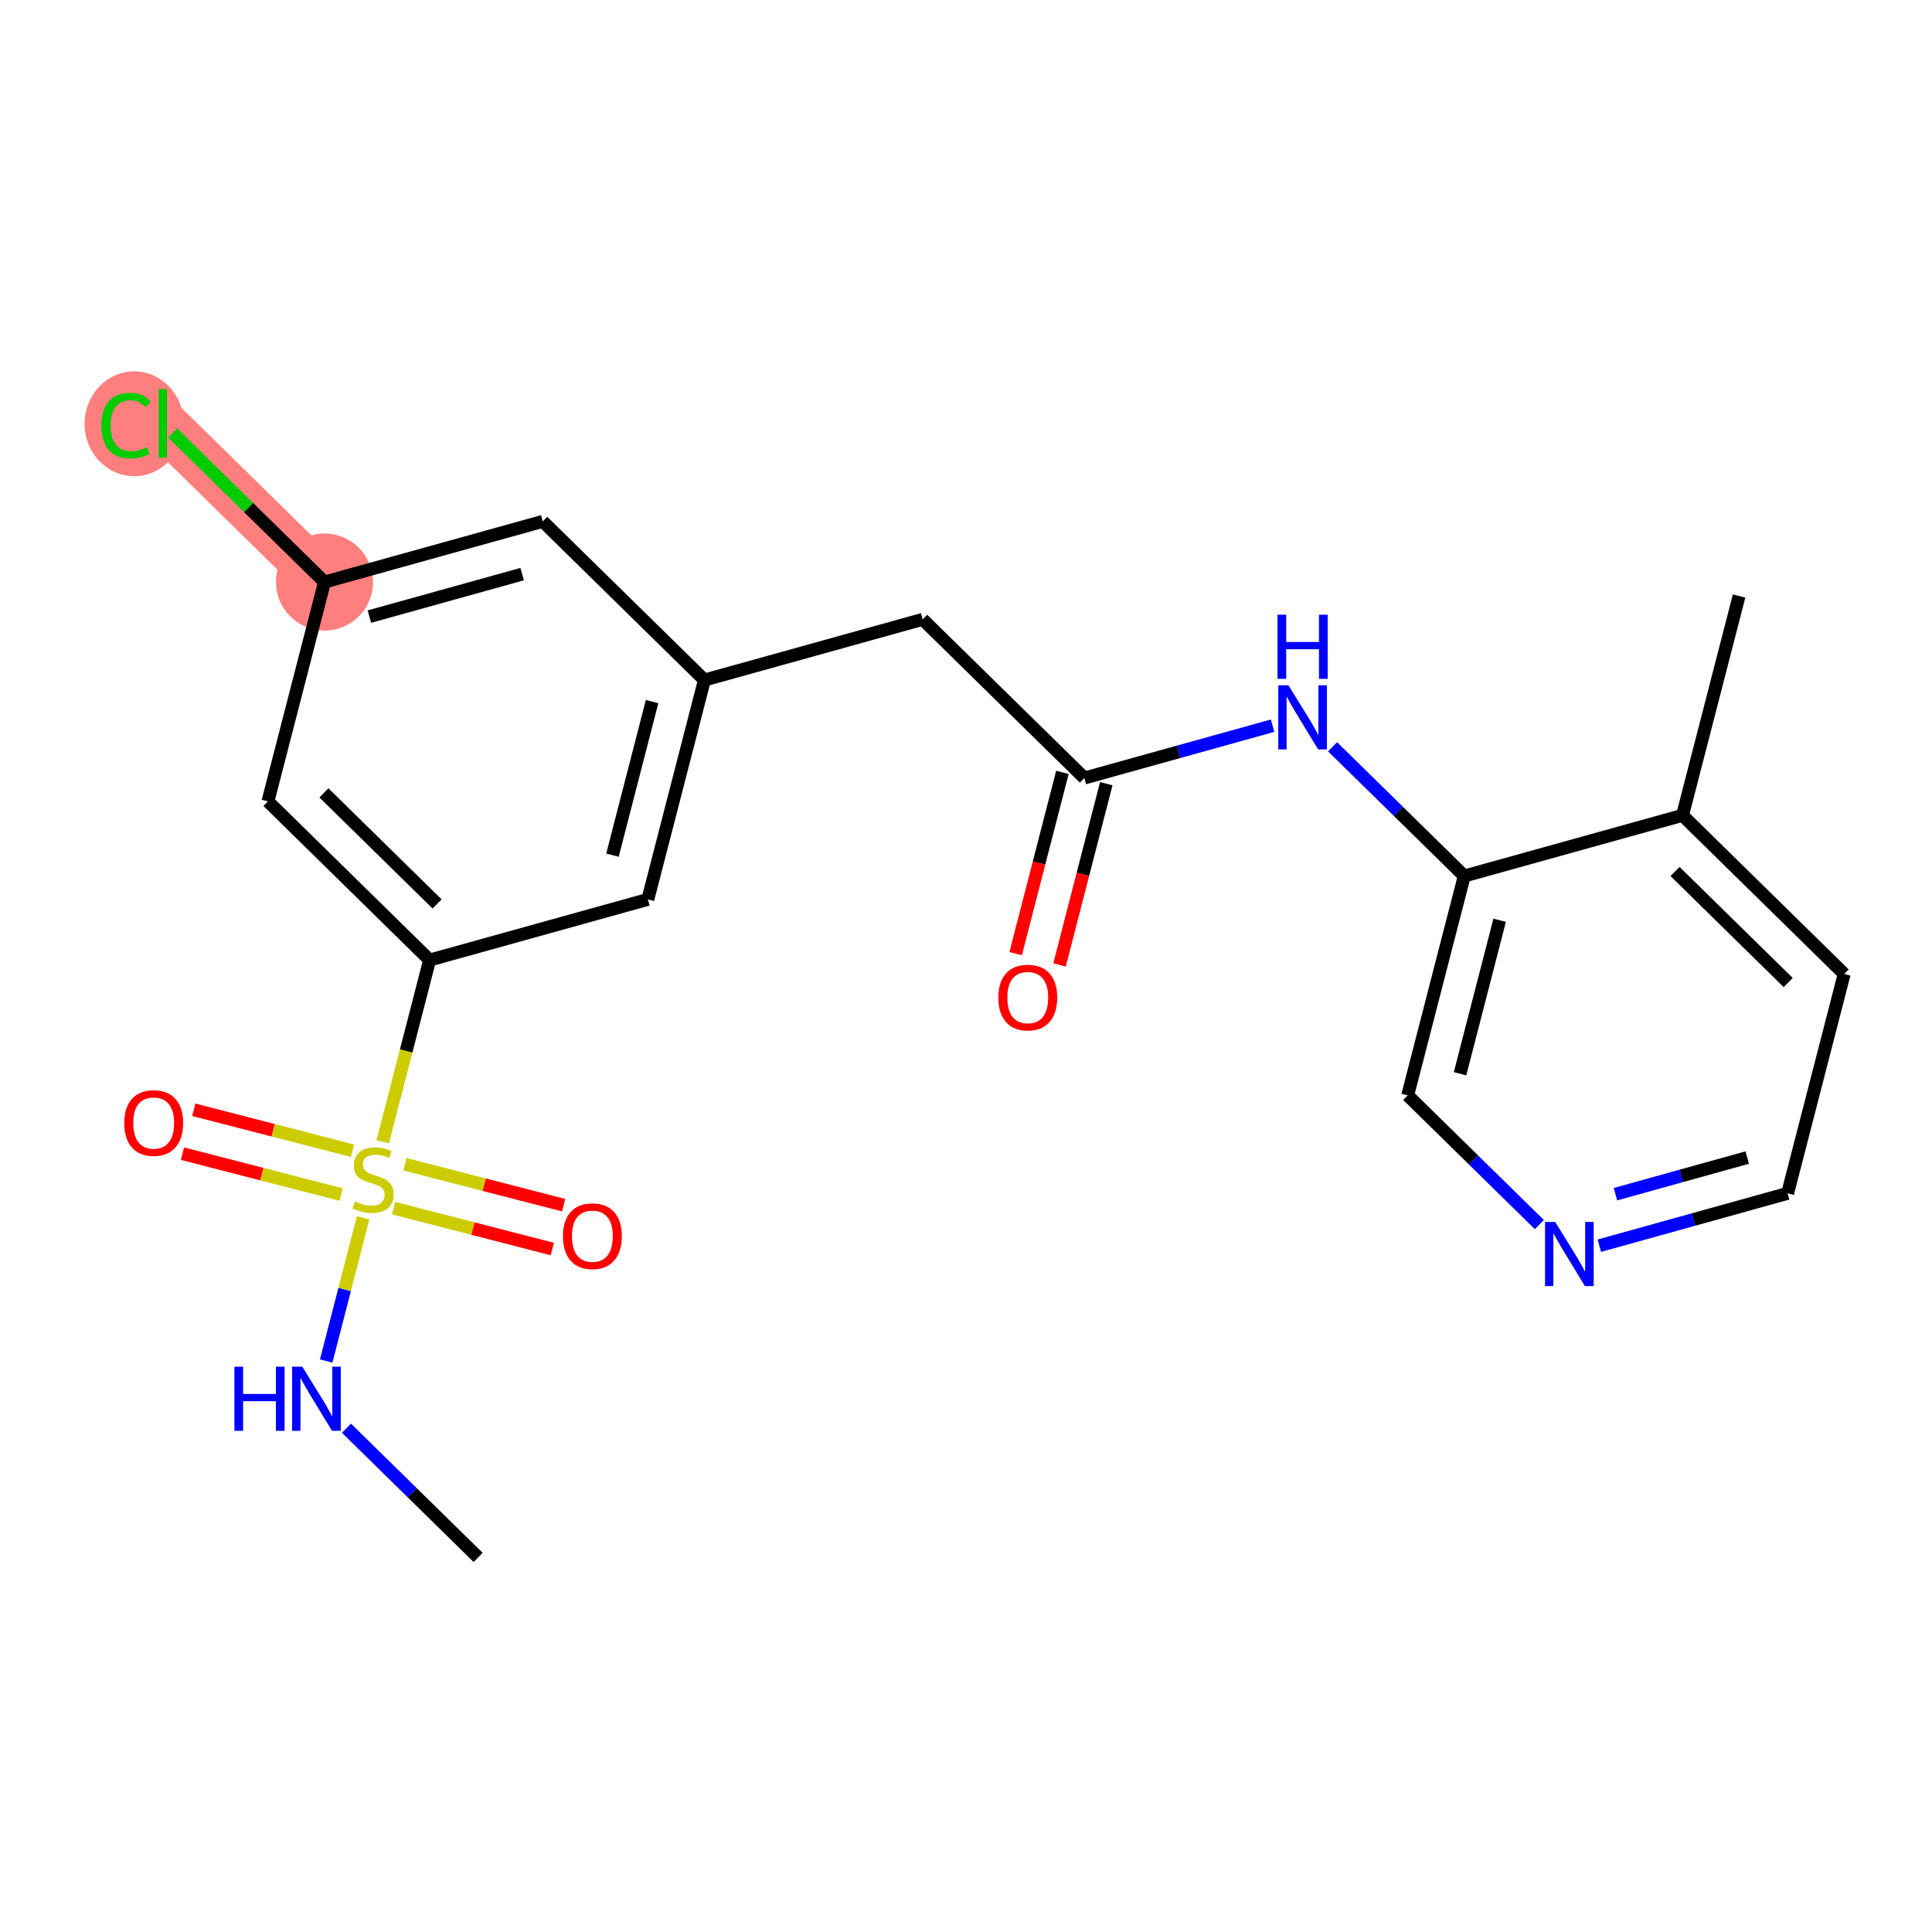 <?xml version='1.0' encoding='iso-8859-1'?>
<svg version='1.1' baseProfile='full'
              xmlns='http://www.w3.org/2000/svg'
                      xmlns:rdkit='http://www.rdkit.org/xml'
                      xmlns:xlink='http://www.w3.org/1999/xlink'
                  xml:space='preserve'
width='300px' height='300px' viewBox='0 0 300 300'>
<!-- END OF HEADER -->
<rect style='opacity:1.0;fill:#FFFFFF;stroke:none' width='300' height='300' x='0' y='0'> </rect>
<rect style='opacity:1.0;fill:#FFFFFF;stroke:none' width='300' height='300' x='0' y='0'> </rect>
<path d='M 50.39,90.38 L 25.285,65.742' style='fill:none;fill-rule:evenodd;stroke:#FF7F7F;stroke-width:7.5px;stroke-linecap:butt;stroke-linejoin:miter;stroke-opacity:1' />
<ellipse cx='50.39' cy='90.38' rx='7.035' ry='7.035'  style='fill:#FF7F7F;fill-rule:evenodd;stroke:#FF7F7F;stroke-width:1.0px;stroke-linecap:butt;stroke-linejoin:miter;stroke-opacity:1' />
<ellipse cx='20.839' cy='65.805' rx='7.203' ry='7.641'  style='fill:#FF7F7F;fill-rule:evenodd;stroke:#FF7F7F;stroke-width:1.0px;stroke-linecap:butt;stroke-linejoin:miter;stroke-opacity:1' />
<path class='bond-0 atom-0 atom-1' d='M 74.244,241.835 L 64.02,231.802' style='fill:none;fill-rule:evenodd;stroke:#000000;stroke-width:2.0px;stroke-linecap:butt;stroke-linejoin:miter;stroke-opacity:1' />
<path class='bond-0 atom-0 atom-1' d='M 64.02,231.802 L 53.797,221.768' style='fill:none;fill-rule:evenodd;stroke:#0000FF;stroke-width:2.0px;stroke-linecap:butt;stroke-linejoin:miter;stroke-opacity:1' />
<path class='bond-1 atom-1 atom-2' d='M 50.651,211.337 L 53.519,200.219' style='fill:none;fill-rule:evenodd;stroke:#0000FF;stroke-width:2.0px;stroke-linecap:butt;stroke-linejoin:miter;stroke-opacity:1' />
<path class='bond-1 atom-1 atom-2' d='M 53.519,200.219 L 56.386,189.1' style='fill:none;fill-rule:evenodd;stroke:#CCCC00;stroke-width:2.0px;stroke-linecap:butt;stroke-linejoin:miter;stroke-opacity:1' />
<path class='bond-2 atom-2 atom-3' d='M 54.73,178.681 L 42.41,175.503' style='fill:none;fill-rule:evenodd;stroke:#CCCC00;stroke-width:2.0px;stroke-linecap:butt;stroke-linejoin:miter;stroke-opacity:1' />
<path class='bond-2 atom-2 atom-3' d='M 42.41,175.503 L 30.09,172.326' style='fill:none;fill-rule:evenodd;stroke:#FF0000;stroke-width:2.0px;stroke-linecap:butt;stroke-linejoin:miter;stroke-opacity:1' />
<path class='bond-2 atom-2 atom-3' d='M 52.973,185.493 L 40.653,182.315' style='fill:none;fill-rule:evenodd;stroke:#CCCC00;stroke-width:2.0px;stroke-linecap:butt;stroke-linejoin:miter;stroke-opacity:1' />
<path class='bond-2 atom-2 atom-3' d='M 40.653,182.315 L 28.333,179.138' style='fill:none;fill-rule:evenodd;stroke:#FF0000;stroke-width:2.0px;stroke-linecap:butt;stroke-linejoin:miter;stroke-opacity:1' />
<path class='bond-3 atom-2 atom-4' d='M 61.119,187.594 L 73.439,190.772' style='fill:none;fill-rule:evenodd;stroke:#CCCC00;stroke-width:2.0px;stroke-linecap:butt;stroke-linejoin:miter;stroke-opacity:1' />
<path class='bond-3 atom-2 atom-4' d='M 73.439,190.772 L 85.759,193.949' style='fill:none;fill-rule:evenodd;stroke:#FF0000;stroke-width:2.0px;stroke-linecap:butt;stroke-linejoin:miter;stroke-opacity:1' />
<path class='bond-3 atom-2 atom-4' d='M 62.876,180.782 L 75.196,183.96' style='fill:none;fill-rule:evenodd;stroke:#CCCC00;stroke-width:2.0px;stroke-linecap:butt;stroke-linejoin:miter;stroke-opacity:1' />
<path class='bond-3 atom-2 atom-4' d='M 75.196,183.96 L 87.516,187.137' style='fill:none;fill-rule:evenodd;stroke:#FF0000;stroke-width:2.0px;stroke-linecap:butt;stroke-linejoin:miter;stroke-opacity:1' />
<path class='bond-4 atom-2 atom-5' d='M 59.432,177.292 L 63.071,163.185' style='fill:none;fill-rule:evenodd;stroke:#CCCC00;stroke-width:2.0px;stroke-linecap:butt;stroke-linejoin:miter;stroke-opacity:1' />
<path class='bond-4 atom-2 atom-5' d='M 63.071,163.185 L 66.709,149.078' style='fill:none;fill-rule:evenodd;stroke:#000000;stroke-width:2.0px;stroke-linecap:butt;stroke-linejoin:miter;stroke-opacity:1' />
<path class='bond-5 atom-5 atom-6' d='M 66.709,149.078 L 41.605,124.44' style='fill:none;fill-rule:evenodd;stroke:#000000;stroke-width:2.0px;stroke-linecap:butt;stroke-linejoin:miter;stroke-opacity:1' />
<path class='bond-5 atom-5 atom-6' d='M 67.871,140.361 L 50.298,123.115' style='fill:none;fill-rule:evenodd;stroke:#000000;stroke-width:2.0px;stroke-linecap:butt;stroke-linejoin:miter;stroke-opacity:1' />
<path class='bond-22 atom-22 atom-5' d='M 100.598,139.656 L 66.709,149.078' style='fill:none;fill-rule:evenodd;stroke:#000000;stroke-width:2.0px;stroke-linecap:butt;stroke-linejoin:miter;stroke-opacity:1' />
<path class='bond-6 atom-6 atom-7' d='M 41.605,124.44 L 50.39,90.38' style='fill:none;fill-rule:evenodd;stroke:#000000;stroke-width:2.0px;stroke-linecap:butt;stroke-linejoin:miter;stroke-opacity:1' />
<path class='bond-7 atom-7 atom-8' d='M 50.39,90.38 L 38.601,78.81' style='fill:none;fill-rule:evenodd;stroke:#000000;stroke-width:2.0px;stroke-linecap:butt;stroke-linejoin:miter;stroke-opacity:1' />
<path class='bond-7 atom-7 atom-8' d='M 38.601,78.81 L 26.812,67.24' style='fill:none;fill-rule:evenodd;stroke:#00CC00;stroke-width:2.0px;stroke-linecap:butt;stroke-linejoin:miter;stroke-opacity:1' />
<path class='bond-8 atom-7 atom-9' d='M 50.39,90.38 L 84.279,80.958' style='fill:none;fill-rule:evenodd;stroke:#000000;stroke-width:2.0px;stroke-linecap:butt;stroke-linejoin:miter;stroke-opacity:1' />
<path class='bond-8 atom-7 atom-9' d='M 57.358,95.745 L 81.08,89.149' style='fill:none;fill-rule:evenodd;stroke:#000000;stroke-width:2.0px;stroke-linecap:butt;stroke-linejoin:miter;stroke-opacity:1' />
<path class='bond-9 atom-9 atom-10' d='M 84.279,80.958 L 109.383,105.596' style='fill:none;fill-rule:evenodd;stroke:#000000;stroke-width:2.0px;stroke-linecap:butt;stroke-linejoin:miter;stroke-opacity:1' />
<path class='bond-10 atom-10 atom-11' d='M 109.383,105.596 L 143.272,96.174' style='fill:none;fill-rule:evenodd;stroke:#000000;stroke-width:2.0px;stroke-linecap:butt;stroke-linejoin:miter;stroke-opacity:1' />
<path class='bond-21 atom-10 atom-22' d='M 109.383,105.596 L 100.598,139.656' style='fill:none;fill-rule:evenodd;stroke:#000000;stroke-width:2.0px;stroke-linecap:butt;stroke-linejoin:miter;stroke-opacity:1' />
<path class='bond-21 atom-10 atom-22' d='M 101.253,108.948 L 95.104,132.79' style='fill:none;fill-rule:evenodd;stroke:#000000;stroke-width:2.0px;stroke-linecap:butt;stroke-linejoin:miter;stroke-opacity:1' />
<path class='bond-11 atom-11 atom-12' d='M 143.272,96.174 L 168.377,120.812' style='fill:none;fill-rule:evenodd;stroke:#000000;stroke-width:2.0px;stroke-linecap:butt;stroke-linejoin:miter;stroke-opacity:1' />
<path class='bond-12 atom-12 atom-13' d='M 164.971,119.933 L 161.341,134.005' style='fill:none;fill-rule:evenodd;stroke:#000000;stroke-width:2.0px;stroke-linecap:butt;stroke-linejoin:miter;stroke-opacity:1' />
<path class='bond-12 atom-12 atom-13' d='M 161.341,134.005 L 157.712,148.077' style='fill:none;fill-rule:evenodd;stroke:#FF0000;stroke-width:2.0px;stroke-linecap:butt;stroke-linejoin:miter;stroke-opacity:1' />
<path class='bond-12 atom-12 atom-13' d='M 171.783,121.69 L 168.153,135.762' style='fill:none;fill-rule:evenodd;stroke:#000000;stroke-width:2.0px;stroke-linecap:butt;stroke-linejoin:miter;stroke-opacity:1' />
<path class='bond-12 atom-12 atom-13' d='M 168.153,135.762 L 164.524,149.834' style='fill:none;fill-rule:evenodd;stroke:#FF0000;stroke-width:2.0px;stroke-linecap:butt;stroke-linejoin:miter;stroke-opacity:1' />
<path class='bond-13 atom-12 atom-14' d='M 168.377,120.812 L 182.993,116.748' style='fill:none;fill-rule:evenodd;stroke:#000000;stroke-width:2.0px;stroke-linecap:butt;stroke-linejoin:miter;stroke-opacity:1' />
<path class='bond-13 atom-12 atom-14' d='M 182.993,116.748 L 197.609,112.684' style='fill:none;fill-rule:evenodd;stroke:#0000FF;stroke-width:2.0px;stroke-linecap:butt;stroke-linejoin:miter;stroke-opacity:1' />
<path class='bond-14 atom-14 atom-15' d='M 206.923,115.96 L 217.147,125.994' style='fill:none;fill-rule:evenodd;stroke:#0000FF;stroke-width:2.0px;stroke-linecap:butt;stroke-linejoin:miter;stroke-opacity:1' />
<path class='bond-14 atom-14 atom-15' d='M 217.147,125.994 L 227.37,136.027' style='fill:none;fill-rule:evenodd;stroke:#000000;stroke-width:2.0px;stroke-linecap:butt;stroke-linejoin:miter;stroke-opacity:1' />
<path class='bond-15 atom-15 atom-16' d='M 227.37,136.027 L 218.585,170.087' style='fill:none;fill-rule:evenodd;stroke:#000000;stroke-width:2.0px;stroke-linecap:butt;stroke-linejoin:miter;stroke-opacity:1' />
<path class='bond-15 atom-15 atom-16' d='M 232.864,142.893 L 226.715,166.735' style='fill:none;fill-rule:evenodd;stroke:#000000;stroke-width:2.0px;stroke-linecap:butt;stroke-linejoin:miter;stroke-opacity:1' />
<path class='bond-23 atom-20 atom-15' d='M 261.259,126.605 L 227.37,136.027' style='fill:none;fill-rule:evenodd;stroke:#000000;stroke-width:2.0px;stroke-linecap:butt;stroke-linejoin:miter;stroke-opacity:1' />
<path class='bond-16 atom-16 atom-17' d='M 218.585,170.087 L 228.809,180.121' style='fill:none;fill-rule:evenodd;stroke:#000000;stroke-width:2.0px;stroke-linecap:butt;stroke-linejoin:miter;stroke-opacity:1' />
<path class='bond-16 atom-16 atom-17' d='M 228.809,180.121 L 239.032,190.155' style='fill:none;fill-rule:evenodd;stroke:#0000FF;stroke-width:2.0px;stroke-linecap:butt;stroke-linejoin:miter;stroke-opacity:1' />
<path class='bond-17 atom-17 atom-18' d='M 248.347,193.43 L 262.963,189.367' style='fill:none;fill-rule:evenodd;stroke:#0000FF;stroke-width:2.0px;stroke-linecap:butt;stroke-linejoin:miter;stroke-opacity:1' />
<path class='bond-17 atom-17 atom-18' d='M 262.963,189.367 L 277.579,185.303' style='fill:none;fill-rule:evenodd;stroke:#000000;stroke-width:2.0px;stroke-linecap:butt;stroke-linejoin:miter;stroke-opacity:1' />
<path class='bond-17 atom-17 atom-18' d='M 250.847,185.434 L 261.078,182.589' style='fill:none;fill-rule:evenodd;stroke:#0000FF;stroke-width:2.0px;stroke-linecap:butt;stroke-linejoin:miter;stroke-opacity:1' />
<path class='bond-17 atom-17 atom-18' d='M 261.078,182.589 L 271.31,179.744' style='fill:none;fill-rule:evenodd;stroke:#000000;stroke-width:2.0px;stroke-linecap:butt;stroke-linejoin:miter;stroke-opacity:1' />
<path class='bond-18 atom-18 atom-19' d='M 277.579,185.303 L 286.364,151.243' style='fill:none;fill-rule:evenodd;stroke:#000000;stroke-width:2.0px;stroke-linecap:butt;stroke-linejoin:miter;stroke-opacity:1' />
<path class='bond-19 atom-19 atom-20' d='M 286.364,151.243 L 261.259,126.605' style='fill:none;fill-rule:evenodd;stroke:#000000;stroke-width:2.0px;stroke-linecap:butt;stroke-linejoin:miter;stroke-opacity:1' />
<path class='bond-19 atom-19 atom-20' d='M 277.67,152.568 L 260.097,135.322' style='fill:none;fill-rule:evenodd;stroke:#000000;stroke-width:2.0px;stroke-linecap:butt;stroke-linejoin:miter;stroke-opacity:1' />
<path class='bond-20 atom-20 atom-21' d='M 261.259,126.605 L 270.044,92.546' style='fill:none;fill-rule:evenodd;stroke:#000000;stroke-width:2.0px;stroke-linecap:butt;stroke-linejoin:miter;stroke-opacity:1' />
<path  class='atom-1' d='M 36.399 212.217
L 37.75 212.217
L 37.75 216.452
L 42.843 216.452
L 42.843 212.217
L 44.194 212.217
L 44.194 222.178
L 42.843 222.178
L 42.843 217.577
L 37.75 217.577
L 37.75 222.178
L 36.399 222.178
L 36.399 212.217
' fill='#0000FF'/>
<path  class='atom-1' d='M 46.938 212.217
L 50.202 217.493
Q 50.525 218.014, 51.046 218.956
Q 51.566 219.899, 51.595 219.955
L 51.595 212.217
L 52.917 212.217
L 52.917 222.178
L 51.552 222.178
L 48.049 216.41
Q 47.641 215.734, 47.205 214.96
Q 46.783 214.187, 46.656 213.947
L 46.656 222.178
L 45.362 222.178
L 45.362 212.217
L 46.938 212.217
' fill='#0000FF'/>
<path  class='atom-2' d='M 55.11 186.557
Q 55.223 186.599, 55.687 186.796
Q 56.151 186.993, 56.658 187.119
Q 57.179 187.232, 57.685 187.232
Q 58.628 187.232, 59.176 186.782
Q 59.725 186.317, 59.725 185.515
Q 59.725 184.967, 59.444 184.629
Q 59.176 184.291, 58.754 184.108
Q 58.332 183.926, 57.629 183.714
Q 56.742 183.447, 56.208 183.194
Q 55.687 182.941, 55.307 182.406
Q 54.941 181.871, 54.941 180.971
Q 54.941 179.719, 55.786 178.945
Q 56.644 178.171, 58.332 178.171
Q 59.486 178.171, 60.794 178.72
L 60.471 179.803
Q 59.275 179.311, 58.374 179.311
Q 57.404 179.311, 56.869 179.719
Q 56.334 180.113, 56.349 180.802
Q 56.349 181.337, 56.616 181.66
Q 56.897 181.984, 57.291 182.167
Q 57.699 182.35, 58.374 182.561
Q 59.275 182.842, 59.81 183.124
Q 60.344 183.405, 60.724 183.982
Q 61.118 184.545, 61.118 185.515
Q 61.118 186.894, 60.19 187.64
Q 59.275 188.372, 57.741 188.372
Q 56.855 188.372, 56.18 188.175
Q 55.518 187.992, 54.73 187.668
L 55.11 186.557
' fill='#CCCC00'/>
<path  class='atom-3' d='M 19.292 174.381
Q 19.292 171.989, 20.474 170.652
Q 21.655 169.316, 23.864 169.316
Q 26.073 169.316, 27.255 170.652
Q 28.437 171.989, 28.437 174.381
Q 28.437 176.801, 27.241 178.18
Q 26.045 179.544, 23.864 179.544
Q 21.669 179.544, 20.474 178.18
Q 19.292 176.815, 19.292 174.381
M 23.864 178.419
Q 25.384 178.419, 26.2 177.406
Q 27.03 176.379, 27.03 174.381
Q 27.03 172.425, 26.2 171.44
Q 25.384 170.441, 23.864 170.441
Q 22.345 170.441, 21.515 171.426
Q 20.699 172.411, 20.699 174.381
Q 20.699 176.393, 21.515 177.406
Q 22.345 178.419, 23.864 178.419
' fill='#FF0000'/>
<path  class='atom-4' d='M 87.412 191.951
Q 87.412 189.559, 88.593 188.222
Q 89.775 186.885, 91.984 186.885
Q 94.193 186.885, 95.375 188.222
Q 96.557 189.559, 96.557 191.951
Q 96.557 194.371, 95.361 195.749
Q 94.165 197.114, 91.984 197.114
Q 89.789 197.114, 88.593 195.749
Q 87.412 194.385, 87.412 191.951
M 91.984 195.989
Q 93.504 195.989, 94.32 194.976
Q 95.15 193.949, 95.15 191.951
Q 95.15 189.995, 94.32 189.01
Q 93.504 188.011, 91.984 188.011
Q 90.465 188.011, 89.635 188.996
Q 88.819 189.981, 88.819 191.951
Q 88.819 193.963, 89.635 194.976
Q 90.465 195.989, 91.984 195.989
' fill='#FF0000'/>
<path  class='atom-8' d='M 15.746 66.087
Q 15.746 63.611, 16.9 62.316
Q 18.068 61.008, 20.277 61.008
Q 22.331 61.008, 23.428 62.457
L 22.5 63.217
Q 21.698 62.161, 20.277 62.161
Q 18.771 62.161, 17.969 63.174
Q 17.181 64.173, 17.181 66.087
Q 17.181 68.056, 17.997 69.07
Q 18.827 70.083, 20.431 70.083
Q 21.529 70.083, 22.809 69.421
L 23.203 70.477
Q 22.683 70.814, 21.895 71.011
Q 21.107 71.208, 20.234 71.208
Q 18.068 71.208, 16.9 69.886
Q 15.746 68.563, 15.746 66.087
' fill='#00CC00'/>
<path  class='atom-8' d='M 24.638 60.403
L 25.933 60.403
L 25.933 71.082
L 24.638 71.082
L 24.638 60.403
' fill='#00CC00'/>
<path  class='atom-13' d='M 155.019 154.9
Q 155.019 152.508, 156.201 151.171
Q 157.383 149.835, 159.592 149.835
Q 161.801 149.835, 162.983 151.171
Q 164.165 152.508, 164.165 154.9
Q 164.165 157.32, 162.969 158.698
Q 161.773 160.063, 159.592 160.063
Q 157.397 160.063, 156.201 158.698
Q 155.019 157.334, 155.019 154.9
M 159.592 158.938
Q 161.111 158.938, 161.927 157.925
Q 162.758 156.898, 162.758 154.9
Q 162.758 152.944, 161.927 151.959
Q 161.111 150.96, 159.592 150.96
Q 158.072 150.96, 157.242 151.945
Q 156.426 152.93, 156.426 154.9
Q 156.426 156.912, 157.242 157.925
Q 158.072 158.938, 159.592 158.938
' fill='#FF0000'/>
<path  class='atom-14' d='M 200.064 106.409
L 203.328 111.685
Q 203.652 112.206, 204.172 113.148
Q 204.693 114.091, 204.721 114.147
L 204.721 106.409
L 206.044 106.409
L 206.044 116.37
L 204.679 116.37
L 201.175 110.602
Q 200.767 109.926, 200.331 109.152
Q 199.909 108.379, 199.783 108.139
L 199.783 116.37
L 198.488 116.37
L 198.488 106.409
L 200.064 106.409
' fill='#0000FF'/>
<path  class='atom-14' d='M 198.369 95.451
L 199.719 95.451
L 199.719 99.686
L 204.812 99.686
L 204.812 95.451
L 206.163 95.451
L 206.163 105.413
L 204.812 105.413
L 204.812 100.812
L 199.719 100.812
L 199.719 105.413
L 198.369 105.413
L 198.369 95.451
' fill='#0000FF'/>
<path  class='atom-17' d='M 241.488 189.744
L 244.752 195.021
Q 245.075 195.541, 245.596 196.484
Q 246.117 197.427, 246.145 197.483
L 246.145 189.744
L 247.467 189.744
L 247.467 199.706
L 246.103 199.706
L 242.599 193.937
Q 242.191 193.262, 241.755 192.488
Q 241.333 191.714, 241.206 191.475
L 241.206 199.706
L 239.912 199.706
L 239.912 189.744
L 241.488 189.744
' fill='#0000FF'/>
</svg>
